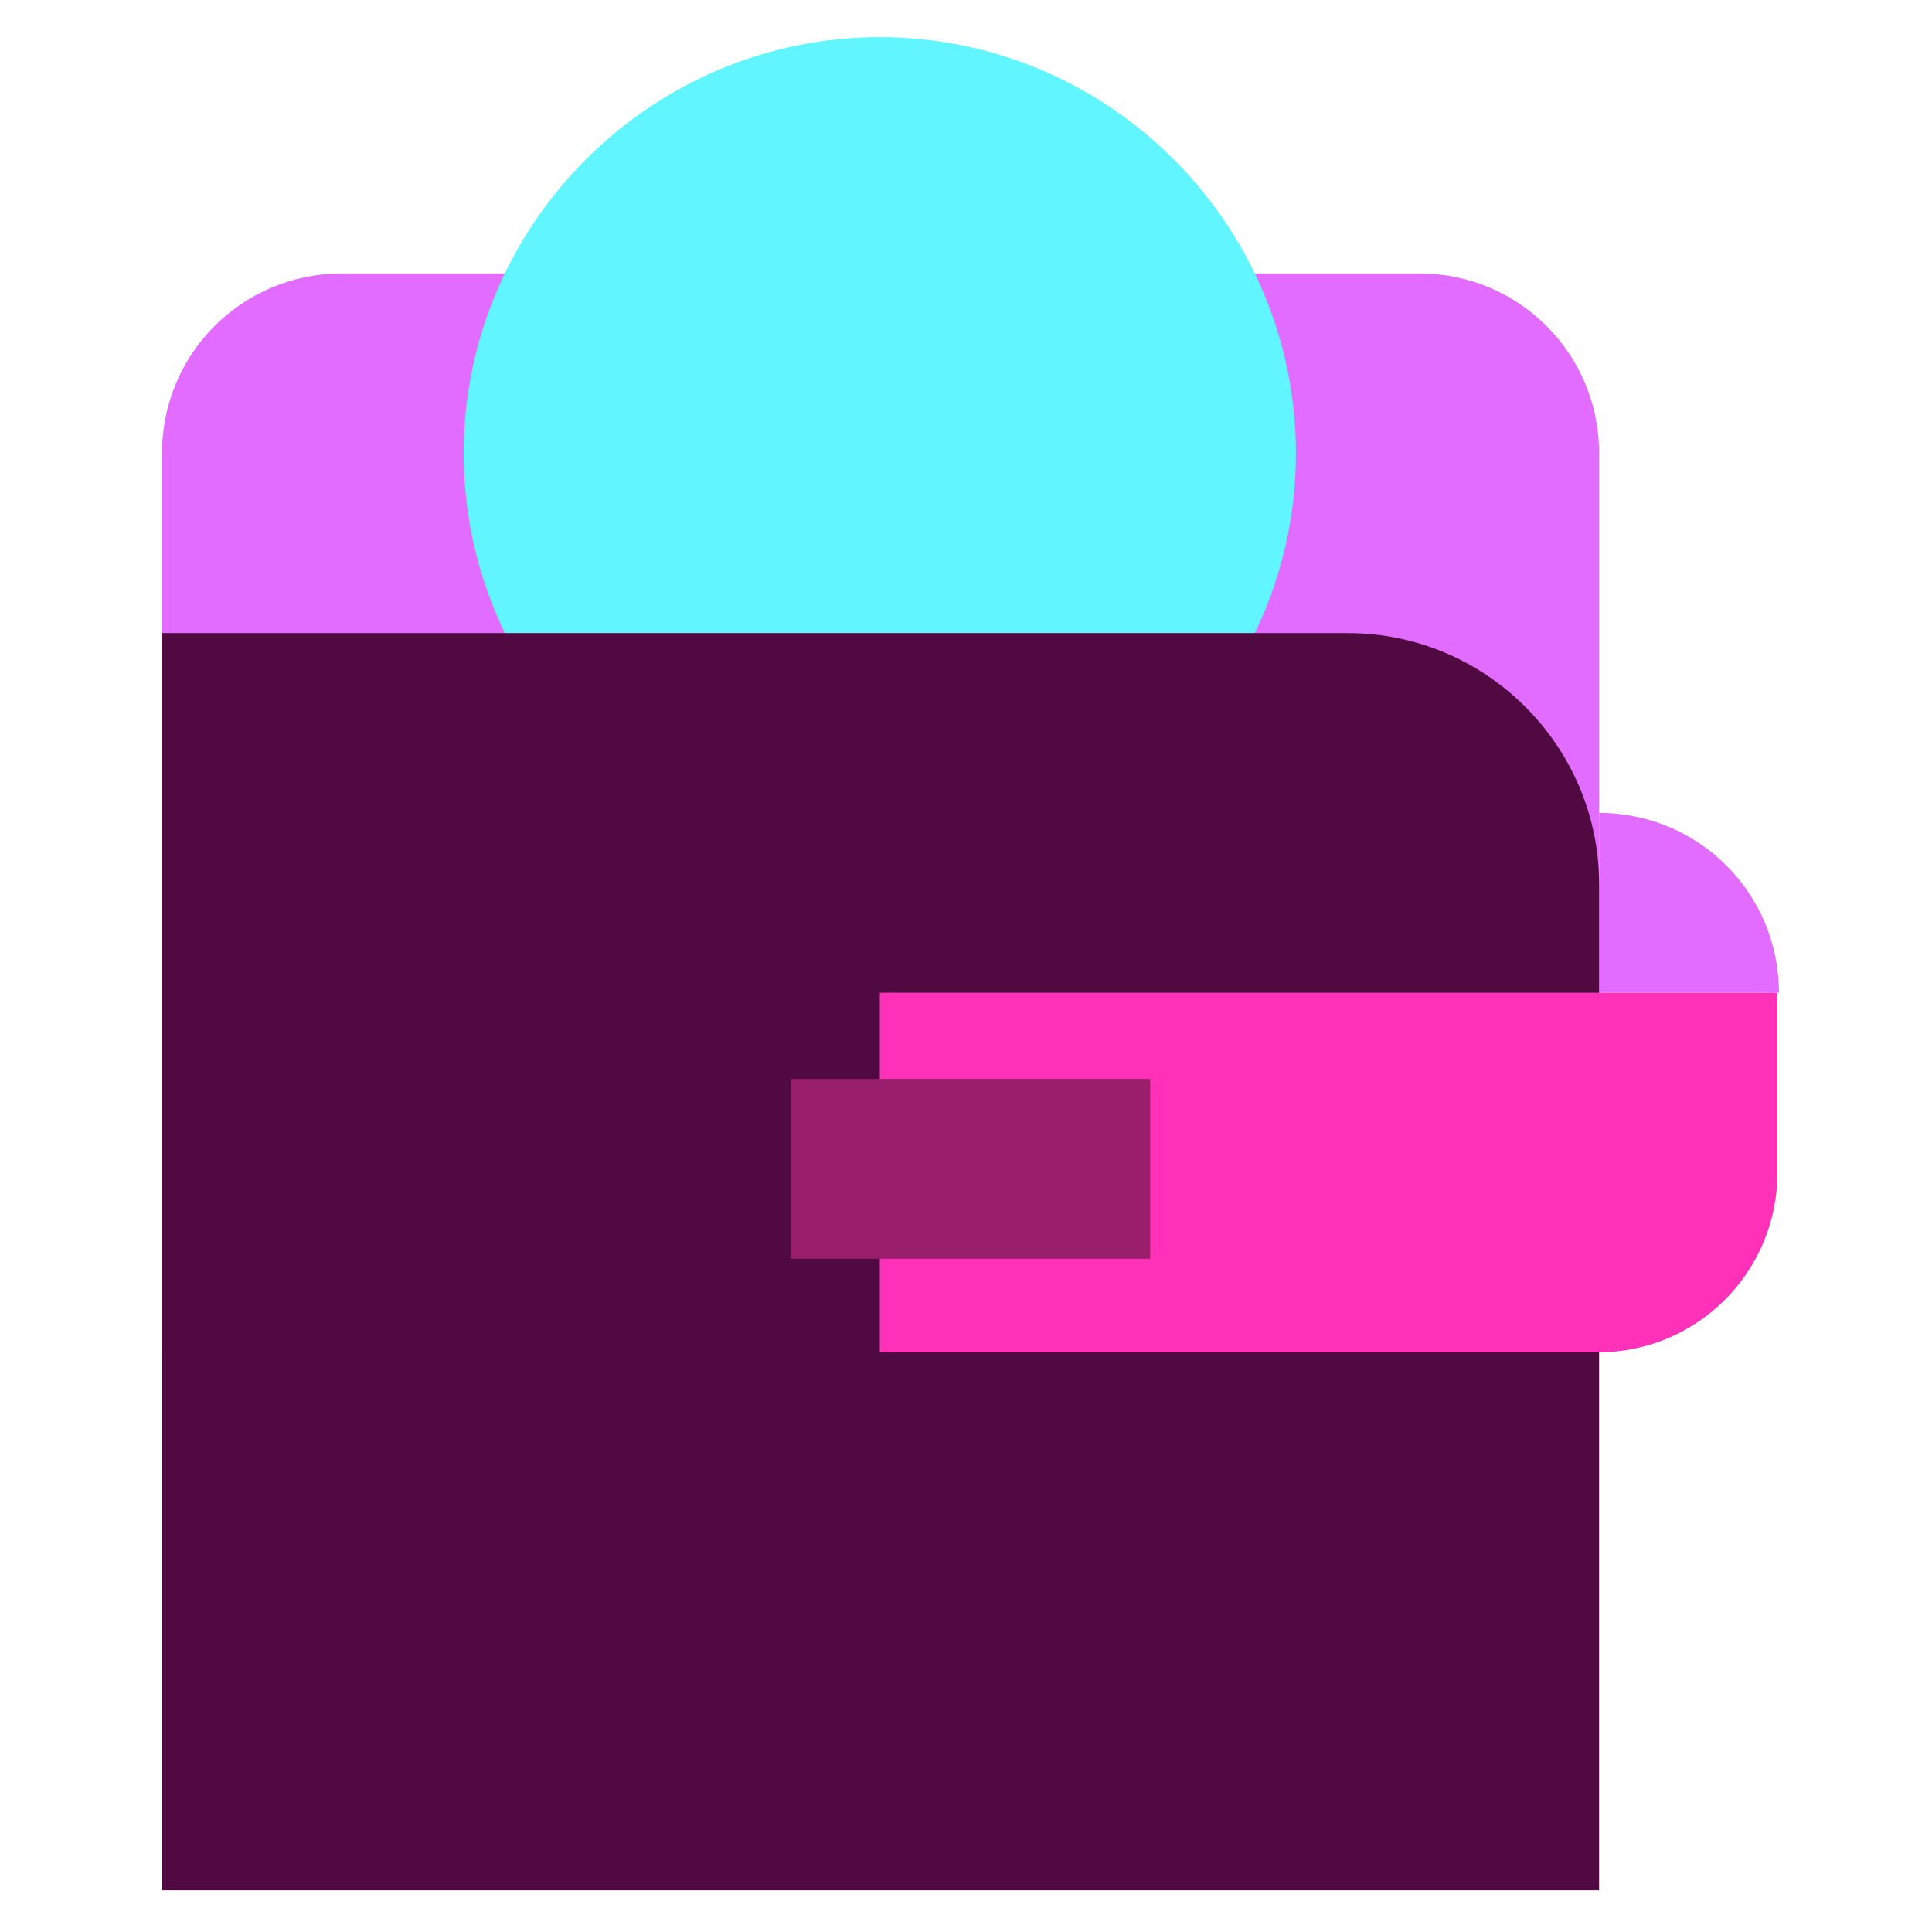 <?xml version="1.0" encoding="UTF-8"?>
<svg id="Calque_1" xmlns="http://www.w3.org/2000/svg" version="1.1" viewBox="0 0 130 130">
  <!-- Generator: Adobe Illustrator 29.6.0, SVG Export Plug-In . SVG Version: 2.1.1 Build 207)  -->
  <defs>
    <style>
      .st0 {
        fill: #ff31b9;
      }

      .st1 {
        fill: #991f6c;
      }

      .st2 {
        fill: #60f5ff;
      }

      .st3 {
        fill: #500a41;
      }

      .st4 {
        fill: #e26cff;
      }
    </style>
  </defs>
  <path class="st4" d="M107.6,54.7c6.7,0,12.1,5.4,12.1,12.1h-12.1v-12.1Z"/>
  <path class="st4" d="M10.9,30.5c0-6.7,5.4-12.1,12.1-12.1h72.5c6.7,0,12.1,5.4,12.1,12.1v60.4H10.9V30.5Z"/>
  <g>
    <circle class="st2" cx="59.2" cy="30.5" r="18.1"/>
    <path class="st2" d="M59.2,58.5c-15.4,0-28-12.6-28-28S43.8,2.5,59.2,2.5s28,12.6,28,28-12.6,28-28,28ZM59.2,22.2c-4.6,0-8.3,3.7-8.3,8.3s3.7,8.3,8.3,8.3,8.3-3.7,8.3-8.3-3.7-8.3-8.3-8.3Z"/>
  </g>
  <path class="st3" d="M10.9,42.6h79.8c9.3,0,16.9,7.6,16.9,16.9v67.7H10.9V42.6Z"/>
  <path class="st0" d="M59.2,66.8h60.4v12.1c0,6.7-5.4,12.1-12.1,12.1h-48.3s0-24.2,0-24.2Z"/>
  <rect class="st1" x="53.2" y="72.6" width="24.2" height="12.1"/>
</svg>
